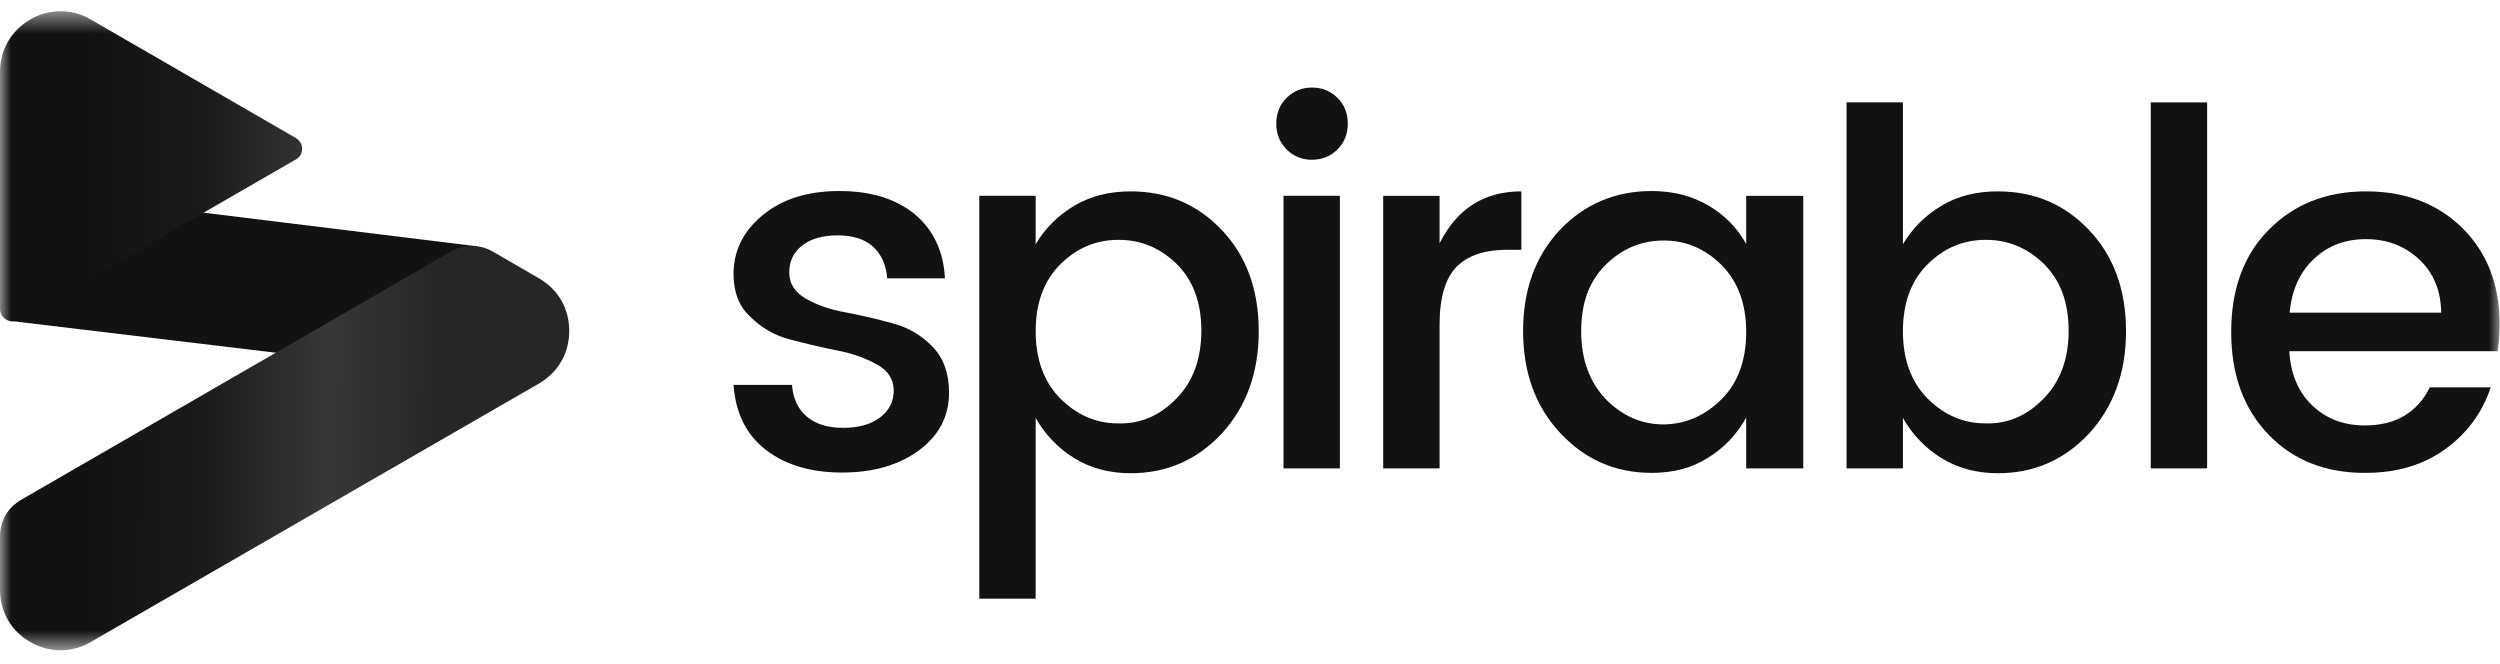 <svg width="113" height="30" viewBox="0 0 113 30" fill="none" xmlns="http://www.w3.org/2000/svg">
<g clip-path="url(#clip0_149_97)">
<mask id="mask0_149_97" style="mask-type:luminance" maskUnits="userSpaceOnUse" x="0" y="0" width="113" height="30">
<path d="M0 0.508H113V29.391H0V0.508Z" fill="white"/>
</mask>
<g mask="url(#mask0_149_97)">
<path d="M33.156 12.379C33.156 11.338 33.591 10.452 34.476 9.722C35.362 8.992 36.512 8.634 37.941 8.634C39.371 8.634 40.505 8.992 41.359 9.691C42.199 10.405 42.649 11.369 42.711 12.581H40.101C40.054 11.975 39.837 11.493 39.464 11.151C39.091 10.809 38.547 10.639 37.864 10.639C37.18 10.639 36.636 10.794 36.248 11.105C35.859 11.415 35.673 11.819 35.673 12.316C35.673 12.814 35.921 13.202 36.418 13.497C36.916 13.777 37.506 13.995 38.221 14.119C38.936 14.259 39.635 14.414 40.349 14.616C41.037 14.792 41.662 15.158 42.152 15.672C42.649 16.185 42.897 16.884 42.897 17.739C42.897 18.811 42.447 19.681 41.546 20.349C40.645 21.017 39.479 21.359 38.066 21.359C36.652 21.359 35.502 21.017 34.616 20.333C33.731 19.65 33.249 18.671 33.156 17.397H35.797C35.844 18.003 36.061 18.485 36.465 18.827C36.869 19.168 37.413 19.339 38.112 19.339C38.812 19.339 39.355 19.184 39.775 18.873C40.179 18.563 40.396 18.158 40.396 17.661C40.396 17.148 40.147 16.76 39.65 16.481C39.153 16.201 38.563 15.983 37.848 15.843C37.133 15.703 36.434 15.533 35.719 15.346C35.036 15.175 34.413 14.82 33.917 14.321C33.404 13.855 33.156 13.202 33.156 12.379ZM53.183 18.003C53.929 17.242 54.301 16.216 54.301 14.943C54.301 13.668 53.929 12.673 53.198 11.943C52.453 11.213 51.583 10.841 50.558 10.841C49.532 10.841 48.662 11.213 47.916 11.959C47.17 12.705 46.813 13.715 46.813 14.973C46.813 16.247 47.186 17.257 47.916 18.003C48.662 18.749 49.532 19.137 50.542 19.137C51.552 19.168 52.438 18.78 53.183 18.003ZM51.1 8.65C52.762 8.65 54.13 9.24 55.233 10.405C56.336 11.571 56.895 13.093 56.895 14.973C56.895 16.838 56.335 18.376 55.233 19.588C54.114 20.784 52.747 21.39 51.1 21.39C50.137 21.39 49.282 21.157 48.552 20.706C47.827 20.258 47.228 19.633 46.812 18.889V27.061H44.264V8.851H46.812V11.042C47.232 10.328 47.806 9.752 48.552 9.302C49.282 8.867 50.137 8.65 51.1 8.65ZM60.92 5.589C60.92 6.055 60.765 6.444 60.454 6.754C60.144 7.065 59.754 7.22 59.304 7.22C59.091 7.225 58.879 7.186 58.681 7.105C58.483 7.025 58.304 6.906 58.154 6.754C57.844 6.444 57.688 6.055 57.688 5.589C57.688 5.123 57.844 4.734 58.155 4.424C58.465 4.113 58.854 3.958 59.305 3.958C59.755 3.958 60.143 4.113 60.455 4.424C60.765 4.734 60.92 5.123 60.92 5.589ZM58.015 21.173V8.851H60.563V21.171H58.015V21.173ZM65.069 8.852V10.996C65.861 9.426 67.089 8.65 68.766 8.65V11.291H68.114C67.119 11.291 66.358 11.54 65.845 12.052C65.333 12.565 65.069 13.435 65.069 14.694V21.172H62.52V8.852H65.069ZM77.825 18.034C78.57 17.288 78.928 16.263 78.928 15.004C78.928 13.73 78.555 12.736 77.825 11.99C77.079 11.244 76.209 10.871 75.199 10.871C74.189 10.871 73.303 11.244 72.573 11.975C71.827 12.705 71.47 13.699 71.47 14.973C71.47 16.247 71.843 17.257 72.573 18.034C73.319 18.795 74.189 19.184 75.199 19.184C76.209 19.168 77.079 18.78 77.825 18.034ZM74.655 21.374C73.008 21.374 71.641 20.769 70.522 19.572C69.404 18.376 68.844 16.838 68.844 14.958C68.844 13.093 69.404 11.571 70.507 10.39C71.625 9.225 73.008 8.634 74.655 8.634C75.618 8.634 76.473 8.852 77.219 9.287C77.935 9.702 78.526 10.303 78.928 11.027V8.852H81.507V21.172H78.927V18.873C78.522 19.62 77.927 20.247 77.203 20.691C76.473 21.157 75.633 21.374 74.655 21.374ZM92.382 18.003C93.128 17.242 93.502 16.216 93.502 14.943C93.502 13.668 93.128 12.673 92.398 11.943C91.652 11.213 90.782 10.841 89.757 10.841C88.731 10.841 87.861 11.213 87.115 11.959C86.37 12.705 86.012 13.715 86.012 14.973C86.012 16.247 86.385 17.257 87.115 18.003C87.861 18.749 88.731 19.137 89.741 19.137C90.751 19.168 91.637 18.78 92.382 18.003ZM90.301 8.65C91.963 8.65 93.331 9.24 94.433 10.405C95.536 11.571 96.096 13.093 96.096 14.973C96.096 16.838 95.536 18.376 94.433 19.588C93.315 20.784 91.947 21.39 90.301 21.39C89.337 21.39 88.483 21.157 87.752 20.706C87.027 20.258 86.428 19.633 86.012 18.889V21.173H83.464V4.625H86.012V11.041C86.432 10.327 87.007 9.751 87.752 9.301C88.467 8.866 89.322 8.65 90.301 8.65ZM97.214 21.172V4.627H99.762V21.173L97.214 21.172ZM106.894 21.375C105.107 21.375 103.647 20.8 102.528 19.635C101.409 18.469 100.85 16.931 100.85 15.005C100.85 13.078 101.409 11.54 102.544 10.39C103.678 9.24 105.138 8.65 106.941 8.65C108.743 8.65 110.188 9.21 111.306 10.312C112.425 11.431 112.984 12.876 112.984 14.662C112.984 15.098 112.953 15.502 112.891 15.874H103.476C103.538 16.9 103.88 17.724 104.517 18.329C105.154 18.935 105.946 19.23 106.894 19.23C108.277 19.23 109.256 18.656 109.83 17.506H112.58C112.217 18.627 111.503 19.601 110.545 20.286C109.551 21.017 108.339 21.375 106.894 21.375ZM110.343 14.135C110.328 13.125 109.986 12.316 109.333 11.711C108.681 11.105 107.873 10.809 106.941 10.809C106.008 10.809 105.216 11.105 104.579 11.711C103.942 12.316 103.585 13.124 103.491 14.134H110.343V14.135Z" fill="#121212"/>
<path fill-rule="evenodd" clip-rule="evenodd" d="M0.481 14.507L16.298 16.403L21.581 11.136L4.909 9.085L0.481 14.507Z" fill="url(#paint0_linear_149_97)"/>
<path fill-rule="evenodd" clip-rule="evenodd" d="M4.102 0.881L13.377 6.241C13.548 6.351 13.657 6.521 13.657 6.723C13.659 6.821 13.634 6.918 13.585 7.003C13.535 7.088 13.463 7.158 13.377 7.205L0.823 14.445C0.742 14.498 0.648 14.526 0.552 14.526C0.455 14.526 0.361 14.498 0.28 14.445C0.194 14.398 0.122 14.328 0.073 14.243C0.023 14.158 -0.002 14.061 0 13.963V3.258C0 2.248 0.497 1.394 1.367 0.881C1.781 0.637 2.254 0.508 2.735 0.508C3.216 0.508 3.688 0.637 4.102 0.881ZM22.296 11.384L24.362 12.581C25.232 13.078 25.729 13.948 25.729 14.958C25.729 15.968 25.232 16.822 24.362 17.335L4.102 29.019C3.688 29.263 3.216 29.392 2.735 29.392C2.254 29.392 1.781 29.263 1.367 29.019C0.497 28.522 0 27.65 0 26.642V24.249C0 23.549 0.342 22.944 0.963 22.586L20.384 11.37C20.675 11.2 21.006 11.112 21.342 11.115C21.679 11.118 22.008 11.211 22.296 11.385V11.384Z" fill="url(#paint1_linear_149_97)"/>
</g>
</g>
<defs>
<linearGradient id="paint0_linear_149_97" x1="1.414" y1="7.495" x2="21.132" y2="18.425" gradientUnits="userSpaceOnUse">
<stop stop-color="#121212"/>
<stop offset="0.296" stop-color="#121212"/>
<stop offset="0.443" stop-color="#121212"/>
<stop offset="0.736" stop-color="#121212"/>
<stop offset="0.785" stop-color="#121212"/>
<stop offset="0.793" stop-color="#121212"/>
<stop offset="0.841" stop-color="#121212"/>
<stop offset="0.89" stop-color="#121212"/>
<stop offset="0.942" stop-color="#590000"/>
<stop offset="1" stop-color="#550000"/>
</linearGradient>
<linearGradient id="paint1_linear_149_97" x1="0.474" y1="14.939" x2="19.811" y2="15.03" gradientUnits="userSpaceOnUse">
<stop stop-color="#121212"/>
<stop offset="0.167" stop-color="#121212"/>
<stop offset="0.459" stop-color="#1B1B1B"/>
<stop offset="0.741" stop-color="#383838"/>
<stop offset="1" stop-color="#262626"/>
</linearGradient>
<clipPath id="clip0_149_97">
<rect width="113" height="30" fill="white"/>
</clipPath>
</defs>
</svg>
